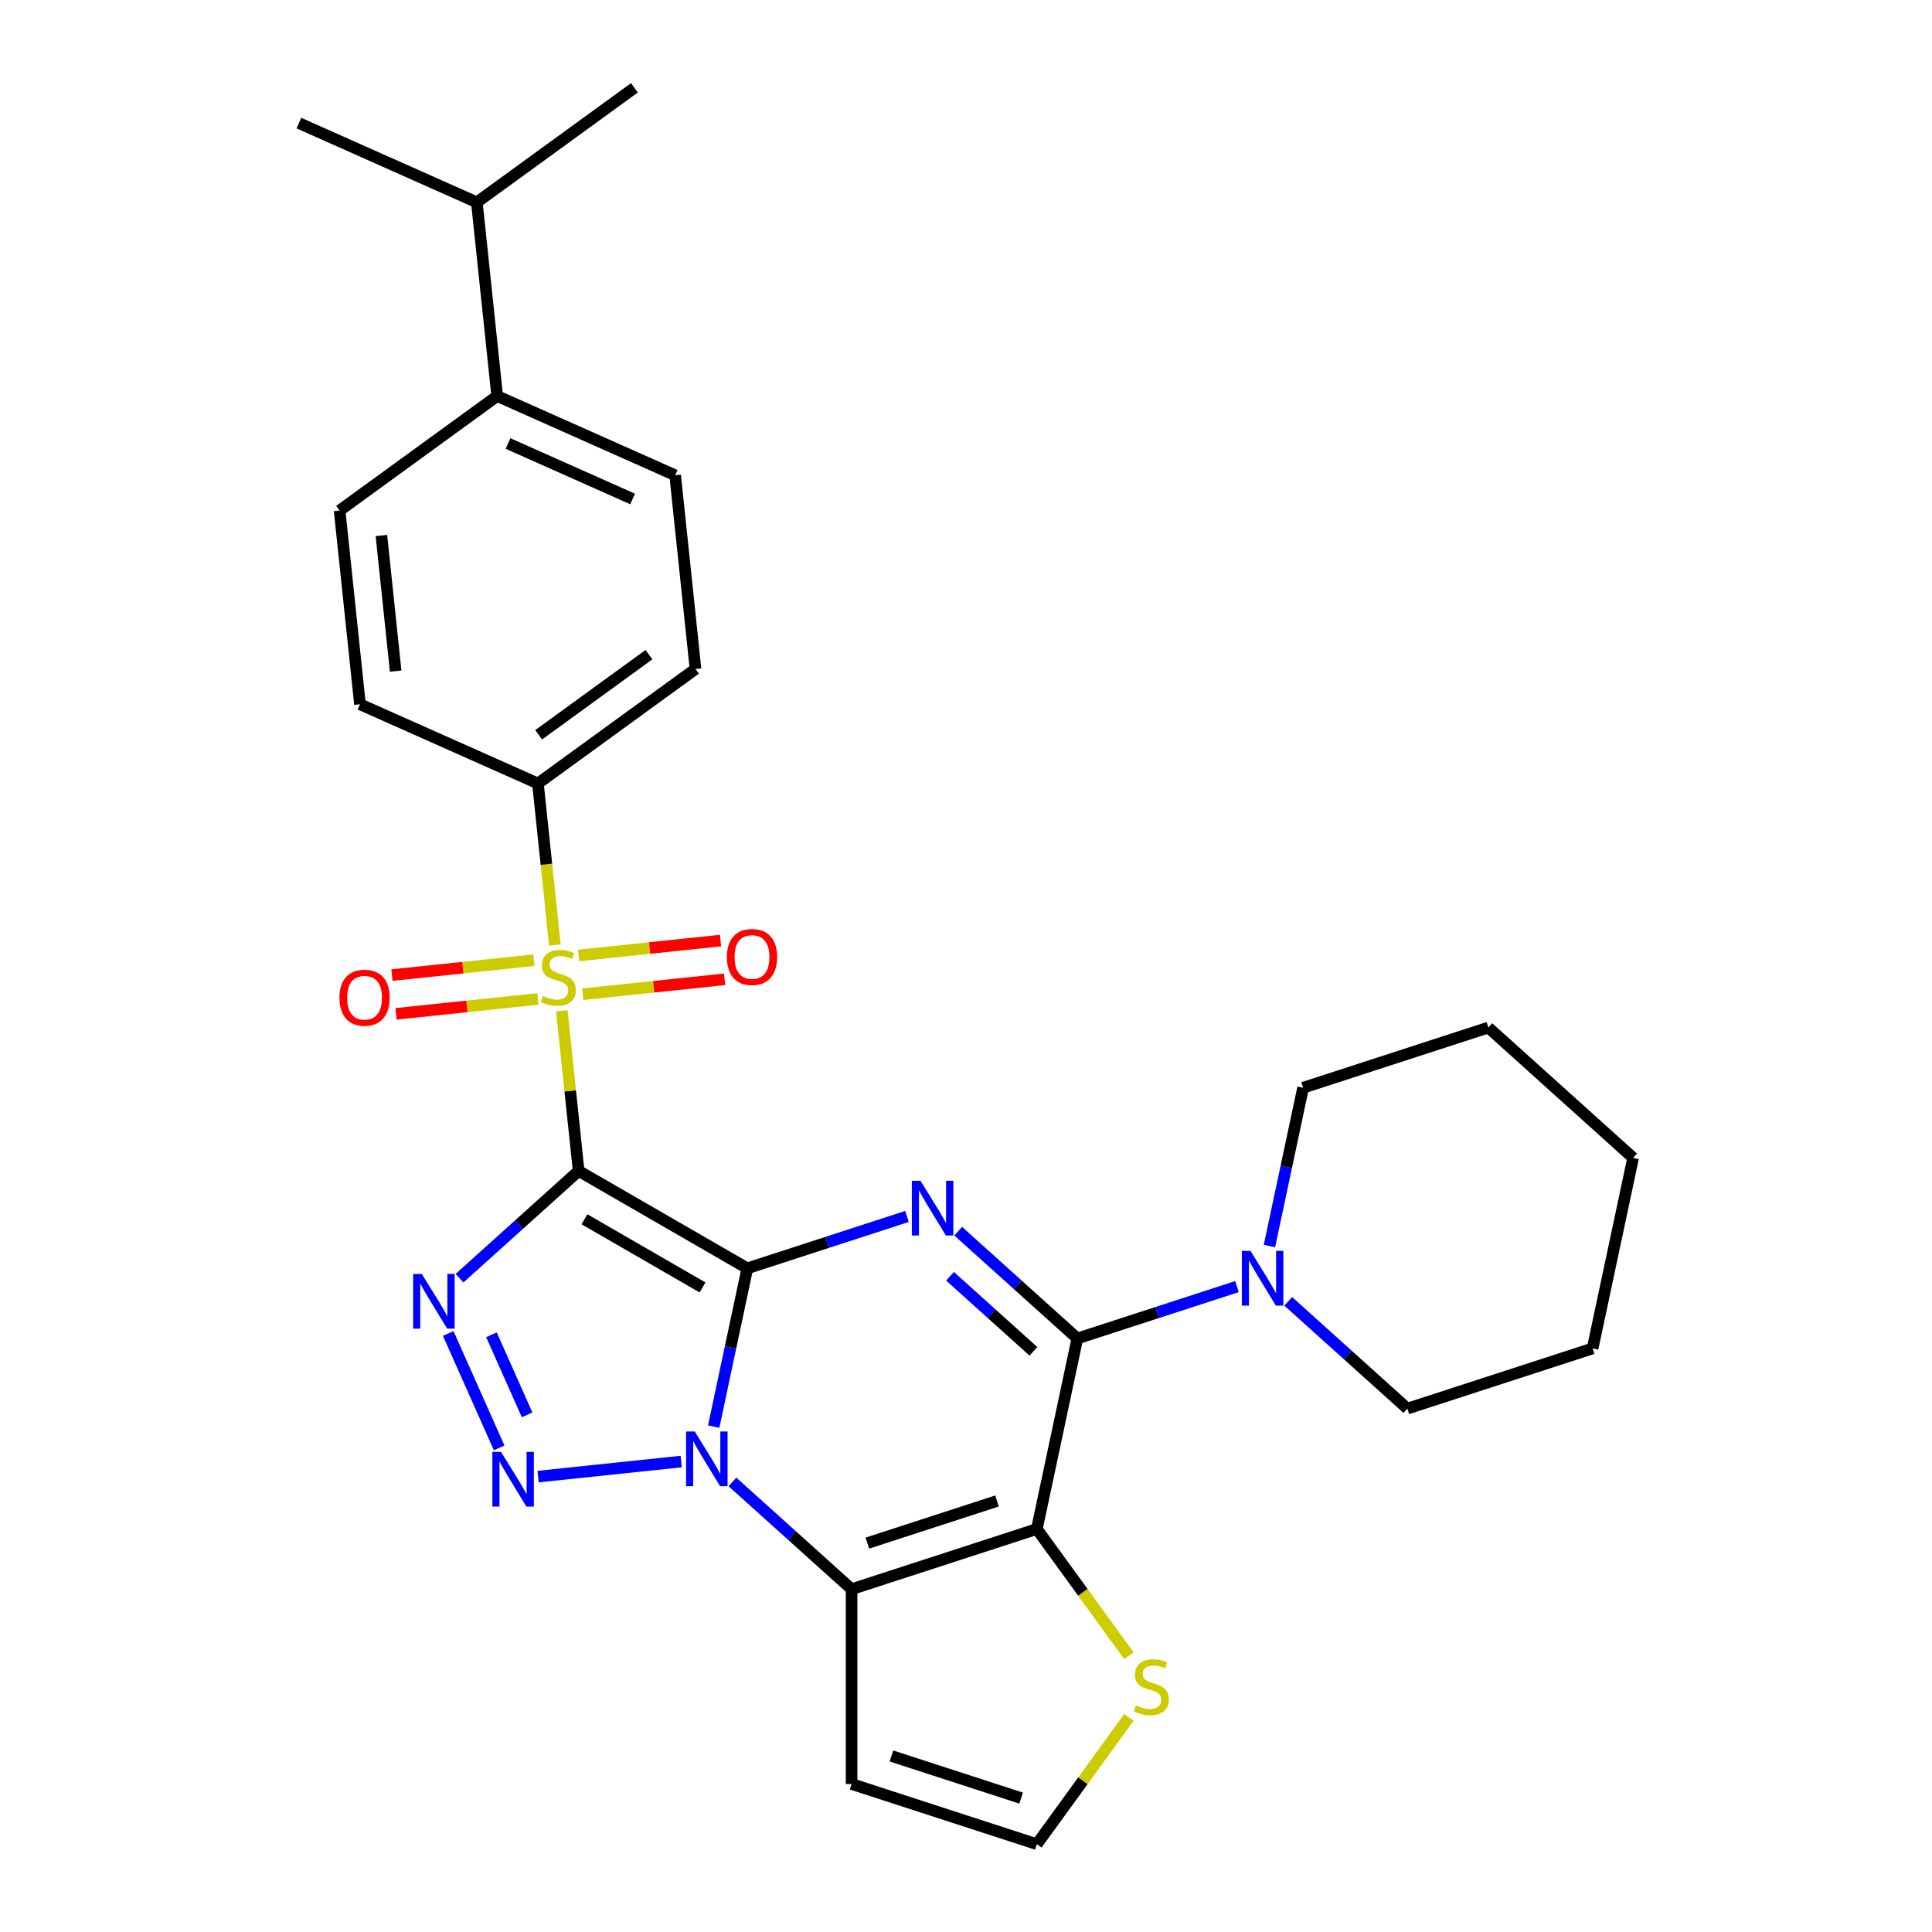 <?xml version='1.0' encoding='iso-8859-1'?>
<svg version='1.1' baseProfile='full'
              xmlns='http://www.w3.org/2000/svg'
                      xmlns:rdkit='http://www.rdkit.org/xml'
                      xmlns:xlink='http://www.w3.org/1999/xlink'
                  xml:space='preserve'
width='1000px' height='1000px' viewBox='0 0 1000 1000'>
<!-- END OF HEADER -->
<rect style='opacity:1.0;fill:#FFFFFF;stroke:none' width='1000' height='1000' x='0' y='0'> </rect>
<path class='bond-0' d='M 386.818,656.483 L 299.503,606.071' style='fill:none;fill-rule:evenodd;stroke:#000000;stroke-width:6px;stroke-linecap:butt;stroke-linejoin:miter;stroke-opacity:1' />
<path class='bond-0' d='M 363.638,666.384 L 302.518,631.096' style='fill:none;fill-rule:evenodd;stroke:#000000;stroke-width:6px;stroke-linecap:butt;stroke-linejoin:miter;stroke-opacity:1' />
<path class='bond-1' d='M 386.818,656.483 L 378.11,697.452' style='fill:none;fill-rule:evenodd;stroke:#000000;stroke-width:6px;stroke-linecap:butt;stroke-linejoin:miter;stroke-opacity:1' />
<path class='bond-1' d='M 378.11,697.452 L 369.401,738.422' style='fill:none;fill-rule:evenodd;stroke:#0000FF;stroke-width:6px;stroke-linecap:butt;stroke-linejoin:miter;stroke-opacity:1' />
<path class='bond-2' d='M 386.818,656.483 L 428.132,643.059' style='fill:none;fill-rule:evenodd;stroke:#000000;stroke-width:6px;stroke-linecap:butt;stroke-linejoin:miter;stroke-opacity:1' />
<path class='bond-2' d='M 428.132,643.059 L 469.446,629.635' style='fill:none;fill-rule:evenodd;stroke:#0000FF;stroke-width:6px;stroke-linecap:butt;stroke-linejoin:miter;stroke-opacity:1' />
<path class='bond-3' d='M 299.503,606.071 L 295.148,564.636' style='fill:none;fill-rule:evenodd;stroke:#000000;stroke-width:6px;stroke-linecap:butt;stroke-linejoin:miter;stroke-opacity:1' />
<path class='bond-3' d='M 295.148,564.636 L 290.793,523.201' style='fill:none;fill-rule:evenodd;stroke:#CCCC00;stroke-width:6px;stroke-linecap:butt;stroke-linejoin:miter;stroke-opacity:1' />
<path class='bond-5' d='M 299.503,606.071 L 268.67,633.833' style='fill:none;fill-rule:evenodd;stroke:#000000;stroke-width:6px;stroke-linecap:butt;stroke-linejoin:miter;stroke-opacity:1' />
<path class='bond-5' d='M 268.67,633.833 L 237.837,661.595' style='fill:none;fill-rule:evenodd;stroke:#0000FF;stroke-width:6px;stroke-linecap:butt;stroke-linejoin:miter;stroke-opacity:1' />
<path class='bond-6' d='M 352.595,756.496 L 278.512,764.283' style='fill:none;fill-rule:evenodd;stroke:#0000FF;stroke-width:6px;stroke-linecap:butt;stroke-linejoin:miter;stroke-opacity:1' />
<path class='bond-7' d='M 379.116,767.042 L 409.949,794.804' style='fill:none;fill-rule:evenodd;stroke:#0000FF;stroke-width:6px;stroke-linecap:butt;stroke-linejoin:miter;stroke-opacity:1' />
<path class='bond-7' d='M 409.949,794.804 L 440.782,822.566' style='fill:none;fill-rule:evenodd;stroke:#000000;stroke-width:6px;stroke-linecap:butt;stroke-linejoin:miter;stroke-opacity:1' />
<path class='bond-8' d='M 495.967,637.266 L 526.8,665.028' style='fill:none;fill-rule:evenodd;stroke:#0000FF;stroke-width:6px;stroke-linecap:butt;stroke-linejoin:miter;stroke-opacity:1' />
<path class='bond-8' d='M 526.8,665.028 L 557.633,692.79' style='fill:none;fill-rule:evenodd;stroke:#000000;stroke-width:6px;stroke-linecap:butt;stroke-linejoin:miter;stroke-opacity:1' />
<path class='bond-8' d='M 491.724,660.58 L 513.307,680.014' style='fill:none;fill-rule:evenodd;stroke:#0000FF;stroke-width:6px;stroke-linecap:butt;stroke-linejoin:miter;stroke-opacity:1' />
<path class='bond-8' d='M 513.307,680.014 L 534.89,699.447' style='fill:none;fill-rule:evenodd;stroke:#000000;stroke-width:6px;stroke-linecap:butt;stroke-linejoin:miter;stroke-opacity:1' />
<path class='bond-12' d='M 287.215,489.16 L 282.82,447.344' style='fill:none;fill-rule:evenodd;stroke:#CCCC00;stroke-width:6px;stroke-linecap:butt;stroke-linejoin:miter;stroke-opacity:1' />
<path class='bond-12' d='M 282.82,447.344 L 278.425,405.529' style='fill:none;fill-rule:evenodd;stroke:#000000;stroke-width:6px;stroke-linecap:butt;stroke-linejoin:miter;stroke-opacity:1' />
<path class='bond-13' d='M 301.618,514.608 L 338.339,510.748' style='fill:none;fill-rule:evenodd;stroke:#CCCC00;stroke-width:6px;stroke-linecap:butt;stroke-linejoin:miter;stroke-opacity:1' />
<path class='bond-13' d='M 338.339,510.748 L 375.06,506.889' style='fill:none;fill-rule:evenodd;stroke:#FF0000;stroke-width:6px;stroke-linecap:butt;stroke-linejoin:miter;stroke-opacity:1' />
<path class='bond-13' d='M 299.51,494.554 L 336.231,490.694' style='fill:none;fill-rule:evenodd;stroke:#CCCC00;stroke-width:6px;stroke-linecap:butt;stroke-linejoin:miter;stroke-opacity:1' />
<path class='bond-13' d='M 336.231,490.694 L 372.952,486.835' style='fill:none;fill-rule:evenodd;stroke:#FF0000;stroke-width:6px;stroke-linecap:butt;stroke-linejoin:miter;stroke-opacity:1' />
<path class='bond-14' d='M 276.309,496.992 L 239.589,500.852' style='fill:none;fill-rule:evenodd;stroke:#CCCC00;stroke-width:6px;stroke-linecap:butt;stroke-linejoin:miter;stroke-opacity:1' />
<path class='bond-14' d='M 239.589,500.852 L 202.868,504.711' style='fill:none;fill-rule:evenodd;stroke:#FF0000;stroke-width:6px;stroke-linecap:butt;stroke-linejoin:miter;stroke-opacity:1' />
<path class='bond-14' d='M 278.417,517.046 L 241.696,520.906' style='fill:none;fill-rule:evenodd;stroke:#CCCC00;stroke-width:6px;stroke-linecap:butt;stroke-linejoin:miter;stroke-opacity:1' />
<path class='bond-14' d='M 241.696,520.906 L 204.976,524.765' style='fill:none;fill-rule:evenodd;stroke:#FF0000;stroke-width:6px;stroke-linecap:butt;stroke-linejoin:miter;stroke-opacity:1' />
<path class='bond-4' d='M 536.67,791.41 L 557.633,692.79' style='fill:none;fill-rule:evenodd;stroke:#000000;stroke-width:6px;stroke-linecap:butt;stroke-linejoin:miter;stroke-opacity:1' />
<path class='bond-10' d='M 536.67,791.41 L 560.501,824.211' style='fill:none;fill-rule:evenodd;stroke:#000000;stroke-width:6px;stroke-linecap:butt;stroke-linejoin:miter;stroke-opacity:1' />
<path class='bond-10' d='M 560.501,824.211 L 584.332,857.011' style='fill:none;fill-rule:evenodd;stroke:#CCCC00;stroke-width:6px;stroke-linecap:butt;stroke-linejoin:miter;stroke-opacity:1' />
<path class='bond-29' d='M 536.67,791.41 L 440.782,822.566' style='fill:none;fill-rule:evenodd;stroke:#000000;stroke-width:6px;stroke-linecap:butt;stroke-linejoin:miter;stroke-opacity:1' />
<path class='bond-29' d='M 516.056,776.906 L 448.934,798.715' style='fill:none;fill-rule:evenodd;stroke:#000000;stroke-width:6px;stroke-linecap:butt;stroke-linejoin:miter;stroke-opacity:1' />
<path class='bond-30' d='M 232.003,690.215 L 258.362,749.417' style='fill:none;fill-rule:evenodd;stroke:#0000FF;stroke-width:6px;stroke-linecap:butt;stroke-linejoin:miter;stroke-opacity:1' />
<path class='bond-30' d='M 254.378,690.894 L 272.829,732.335' style='fill:none;fill-rule:evenodd;stroke:#0000FF;stroke-width:6px;stroke-linecap:butt;stroke-linejoin:miter;stroke-opacity:1' />
<path class='bond-11' d='M 440.782,822.566 L 440.782,923.389' style='fill:none;fill-rule:evenodd;stroke:#000000;stroke-width:6px;stroke-linecap:butt;stroke-linejoin:miter;stroke-opacity:1' />
<path class='bond-9' d='M 557.633,692.79 L 598.947,679.367' style='fill:none;fill-rule:evenodd;stroke:#000000;stroke-width:6px;stroke-linecap:butt;stroke-linejoin:miter;stroke-opacity:1' />
<path class='bond-9' d='M 598.947,679.367 L 640.261,665.943' style='fill:none;fill-rule:evenodd;stroke:#0000FF;stroke-width:6px;stroke-linecap:butt;stroke-linejoin:miter;stroke-opacity:1' />
<path class='bond-22' d='M 666.782,673.574 L 697.615,701.336' style='fill:none;fill-rule:evenodd;stroke:#0000FF;stroke-width:6px;stroke-linecap:butt;stroke-linejoin:miter;stroke-opacity:1' />
<path class='bond-22' d='M 697.615,701.336 L 728.447,729.098' style='fill:none;fill-rule:evenodd;stroke:#000000;stroke-width:6px;stroke-linecap:butt;stroke-linejoin:miter;stroke-opacity:1' />
<path class='bond-23' d='M 657.067,644.954 L 665.775,603.984' style='fill:none;fill-rule:evenodd;stroke:#0000FF;stroke-width:6px;stroke-linecap:butt;stroke-linejoin:miter;stroke-opacity:1' />
<path class='bond-23' d='M 665.775,603.984 L 674.484,563.014' style='fill:none;fill-rule:evenodd;stroke:#000000;stroke-width:6px;stroke-linecap:butt;stroke-linejoin:miter;stroke-opacity:1' />
<path class='bond-31' d='M 584.332,888.945 L 560.501,921.745' style='fill:none;fill-rule:evenodd;stroke:#CCCC00;stroke-width:6px;stroke-linecap:butt;stroke-linejoin:miter;stroke-opacity:1' />
<path class='bond-31' d='M 560.501,921.745 L 536.67,954.545' style='fill:none;fill-rule:evenodd;stroke:#000000;stroke-width:6px;stroke-linecap:butt;stroke-linejoin:miter;stroke-opacity:1' />
<path class='bond-15' d='M 440.782,923.389 L 536.67,954.545' style='fill:none;fill-rule:evenodd;stroke:#000000;stroke-width:6px;stroke-linecap:butt;stroke-linejoin:miter;stroke-opacity:1' />
<path class='bond-15' d='M 461.396,908.885 L 528.518,930.694' style='fill:none;fill-rule:evenodd;stroke:#000000;stroke-width:6px;stroke-linecap:butt;stroke-linejoin:miter;stroke-opacity:1' />
<path class='bond-17' d='M 278.425,405.529 L 186.318,364.521' style='fill:none;fill-rule:evenodd;stroke:#000000;stroke-width:6px;stroke-linecap:butt;stroke-linejoin:miter;stroke-opacity:1' />
<path class='bond-18' d='M 278.425,405.529 L 359.993,346.267' style='fill:none;fill-rule:evenodd;stroke:#000000;stroke-width:6px;stroke-linecap:butt;stroke-linejoin:miter;stroke-opacity:1' />
<path class='bond-18' d='M 278.808,380.326 L 335.905,338.843' style='fill:none;fill-rule:evenodd;stroke:#000000;stroke-width:6px;stroke-linecap:butt;stroke-linejoin:miter;stroke-opacity:1' />
<path class='bond-16' d='M 257.347,204.988 L 349.454,245.996' style='fill:none;fill-rule:evenodd;stroke:#000000;stroke-width:6px;stroke-linecap:butt;stroke-linejoin:miter;stroke-opacity:1' />
<path class='bond-16' d='M 262.961,229.56 L 327.436,258.266' style='fill:none;fill-rule:evenodd;stroke:#000000;stroke-width:6px;stroke-linecap:butt;stroke-linejoin:miter;stroke-opacity:1' />
<path class='bond-21' d='M 257.347,204.988 L 246.808,104.717' style='fill:none;fill-rule:evenodd;stroke:#000000;stroke-width:6px;stroke-linecap:butt;stroke-linejoin:miter;stroke-opacity:1' />
<path class='bond-32' d='M 257.347,204.988 L 175.78,264.25' style='fill:none;fill-rule:evenodd;stroke:#000000;stroke-width:6px;stroke-linecap:butt;stroke-linejoin:miter;stroke-opacity:1' />
<path class='bond-20' d='M 186.318,364.521 L 175.78,264.25' style='fill:none;fill-rule:evenodd;stroke:#000000;stroke-width:6px;stroke-linecap:butt;stroke-linejoin:miter;stroke-opacity:1' />
<path class='bond-20' d='M 204.792,347.372 L 197.415,277.183' style='fill:none;fill-rule:evenodd;stroke:#000000;stroke-width:6px;stroke-linecap:butt;stroke-linejoin:miter;stroke-opacity:1' />
<path class='bond-19' d='M 359.993,346.267 L 349.454,245.996' style='fill:none;fill-rule:evenodd;stroke:#000000;stroke-width:6px;stroke-linecap:butt;stroke-linejoin:miter;stroke-opacity:1' />
<path class='bond-24' d='M 246.808,104.717 L 328.376,45.455' style='fill:none;fill-rule:evenodd;stroke:#000000;stroke-width:6px;stroke-linecap:butt;stroke-linejoin:miter;stroke-opacity:1' />
<path class='bond-25' d='M 246.808,104.717 L 154.702,63.708' style='fill:none;fill-rule:evenodd;stroke:#000000;stroke-width:6px;stroke-linecap:butt;stroke-linejoin:miter;stroke-opacity:1' />
<path class='bond-27' d='M 728.447,729.098 L 824.336,697.942' style='fill:none;fill-rule:evenodd;stroke:#000000;stroke-width:6px;stroke-linecap:butt;stroke-linejoin:miter;stroke-opacity:1' />
<path class='bond-26' d='M 674.484,563.014 L 770.372,531.858' style='fill:none;fill-rule:evenodd;stroke:#000000;stroke-width:6px;stroke-linecap:butt;stroke-linejoin:miter;stroke-opacity:1' />
<path class='bond-28' d='M 770.372,531.858 L 845.298,599.322' style='fill:none;fill-rule:evenodd;stroke:#000000;stroke-width:6px;stroke-linecap:butt;stroke-linejoin:miter;stroke-opacity:1' />
<path class='bond-33' d='M 824.336,697.942 L 845.298,599.322' style='fill:none;fill-rule:evenodd;stroke:#000000;stroke-width:6px;stroke-linecap:butt;stroke-linejoin:miter;stroke-opacity:1' />
<path  class='atom-2' d='M 359.596 740.942
L 368.876 755.942
Q 369.796 757.422, 371.276 760.102
Q 372.756 762.782, 372.836 762.942
L 372.836 740.942
L 376.596 740.942
L 376.596 769.262
L 372.716 769.262
L 362.756 752.862
Q 361.596 750.942, 360.356 748.742
Q 359.156 746.542, 358.796 745.862
L 358.796 769.262
L 355.116 769.262
L 355.116 740.942
L 359.596 740.942
' fill='#0000FF'/>
<path  class='atom-3' d='M 476.447 611.166
L 485.727 626.166
Q 486.647 627.646, 488.127 630.326
Q 489.607 633.006, 489.687 633.166
L 489.687 611.166
L 493.447 611.166
L 493.447 639.486
L 489.567 639.486
L 479.607 623.086
Q 478.447 621.166, 477.207 618.966
Q 476.007 616.766, 475.647 616.086
L 475.647 639.486
L 471.967 639.486
L 471.967 611.166
L 476.447 611.166
' fill='#0000FF'/>
<path  class='atom-4' d='M 280.964 515.52
Q 281.284 515.64, 282.604 516.2
Q 283.924 516.76, 285.364 517.12
Q 286.844 517.44, 288.284 517.44
Q 290.964 517.44, 292.524 516.16
Q 294.084 514.84, 294.084 512.56
Q 294.084 511, 293.284 510.04
Q 292.524 509.08, 291.324 508.56
Q 290.124 508.04, 288.124 507.44
Q 285.604 506.68, 284.084 505.96
Q 282.604 505.24, 281.524 503.72
Q 280.484 502.2, 280.484 499.64
Q 280.484 496.08, 282.884 493.88
Q 285.324 491.68, 290.124 491.68
Q 293.404 491.68, 297.124 493.24
L 296.204 496.32
Q 292.804 494.92, 290.244 494.92
Q 287.484 494.92, 285.964 496.08
Q 284.444 497.2, 284.484 499.16
Q 284.484 500.68, 285.244 501.6
Q 286.044 502.52, 287.164 503.04
Q 288.324 503.56, 290.244 504.16
Q 292.804 504.96, 294.324 505.76
Q 295.844 506.56, 296.924 508.2
Q 298.044 509.8, 298.044 512.56
Q 298.044 516.48, 295.404 518.6
Q 292.804 520.68, 288.444 520.68
Q 285.924 520.68, 284.004 520.12
Q 282.124 519.6, 279.884 518.68
L 280.964 515.52
' fill='#CCCC00'/>
<path  class='atom-6' d='M 218.317 659.375
L 227.597 674.375
Q 228.517 675.855, 229.997 678.535
Q 231.477 681.215, 231.557 681.375
L 231.557 659.375
L 235.317 659.375
L 235.317 687.695
L 231.437 687.695
L 221.477 671.295
Q 220.317 669.375, 219.077 667.175
Q 217.877 664.975, 217.517 664.295
L 217.517 687.695
L 213.837 687.695
L 213.837 659.375
L 218.317 659.375
' fill='#0000FF'/>
<path  class='atom-7' d='M 259.325 751.481
L 268.605 766.481
Q 269.525 767.961, 271.005 770.641
Q 272.485 773.321, 272.565 773.481
L 272.565 751.481
L 276.325 751.481
L 276.325 779.801
L 272.445 779.801
L 262.485 763.401
Q 261.325 761.481, 260.085 759.281
Q 258.885 757.081, 258.525 756.401
L 258.525 779.801
L 254.845 779.801
L 254.845 751.481
L 259.325 751.481
' fill='#0000FF'/>
<path  class='atom-10' d='M 647.261 647.474
L 656.541 662.474
Q 657.461 663.954, 658.941 666.634
Q 660.421 669.314, 660.501 669.474
L 660.501 647.474
L 664.261 647.474
L 664.261 675.794
L 660.381 675.794
L 650.421 659.394
Q 649.261 657.474, 648.021 655.274
Q 646.821 653.074, 646.461 652.394
L 646.461 675.794
L 642.781 675.794
L 642.781 647.474
L 647.261 647.474
' fill='#0000FF'/>
<path  class='atom-11' d='M 587.933 882.698
Q 588.253 882.818, 589.573 883.378
Q 590.893 883.938, 592.333 884.298
Q 593.813 884.618, 595.253 884.618
Q 597.933 884.618, 599.493 883.338
Q 601.053 882.018, 601.053 879.738
Q 601.053 878.178, 600.253 877.218
Q 599.493 876.258, 598.293 875.738
Q 597.093 875.218, 595.093 874.618
Q 592.573 873.858, 591.053 873.138
Q 589.573 872.418, 588.493 870.898
Q 587.453 869.378, 587.453 866.818
Q 587.453 863.258, 589.853 861.058
Q 592.293 858.858, 597.093 858.858
Q 600.373 858.858, 604.093 860.418
L 603.173 863.498
Q 599.773 862.098, 597.213 862.098
Q 594.453 862.098, 592.933 863.258
Q 591.413 864.378, 591.453 866.338
Q 591.453 867.858, 592.213 868.778
Q 593.013 869.698, 594.133 870.218
Q 595.293 870.738, 597.213 871.338
Q 599.773 872.138, 601.293 872.938
Q 602.813 873.738, 603.893 875.378
Q 605.013 876.978, 605.013 879.738
Q 605.013 883.658, 602.373 885.778
Q 599.773 887.858, 595.413 887.858
Q 592.893 887.858, 590.973 887.298
Q 589.093 886.778, 586.853 885.858
L 587.933 882.698
' fill='#CCCC00'/>
<path  class='atom-14' d='M 376.235 495.341
Q 376.235 488.541, 379.595 484.741
Q 382.955 480.941, 389.235 480.941
Q 395.515 480.941, 398.875 484.741
Q 402.235 488.541, 402.235 495.341
Q 402.235 502.221, 398.835 506.141
Q 395.435 510.021, 389.235 510.021
Q 382.995 510.021, 379.595 506.141
Q 376.235 502.261, 376.235 495.341
M 389.235 506.821
Q 393.555 506.821, 395.875 503.941
Q 398.235 501.021, 398.235 495.341
Q 398.235 489.781, 395.875 486.981
Q 393.555 484.141, 389.235 484.141
Q 384.915 484.141, 382.555 486.941
Q 380.235 489.741, 380.235 495.341
Q 380.235 501.061, 382.555 503.941
Q 384.915 506.821, 389.235 506.821
' fill='#FF0000'/>
<path  class='atom-15' d='M 175.693 516.419
Q 175.693 509.619, 179.053 505.819
Q 182.413 502.019, 188.693 502.019
Q 194.973 502.019, 198.333 505.819
Q 201.693 509.619, 201.693 516.419
Q 201.693 523.299, 198.293 527.219
Q 194.893 531.099, 188.693 531.099
Q 182.453 531.099, 179.053 527.219
Q 175.693 523.339, 175.693 516.419
M 188.693 527.899
Q 193.013 527.899, 195.333 525.019
Q 197.693 522.099, 197.693 516.419
Q 197.693 510.859, 195.333 508.059
Q 193.013 505.219, 188.693 505.219
Q 184.373 505.219, 182.013 508.019
Q 179.693 510.819, 179.693 516.419
Q 179.693 522.139, 182.013 525.019
Q 184.373 527.899, 188.693 527.899
' fill='#FF0000'/>
</svg>
